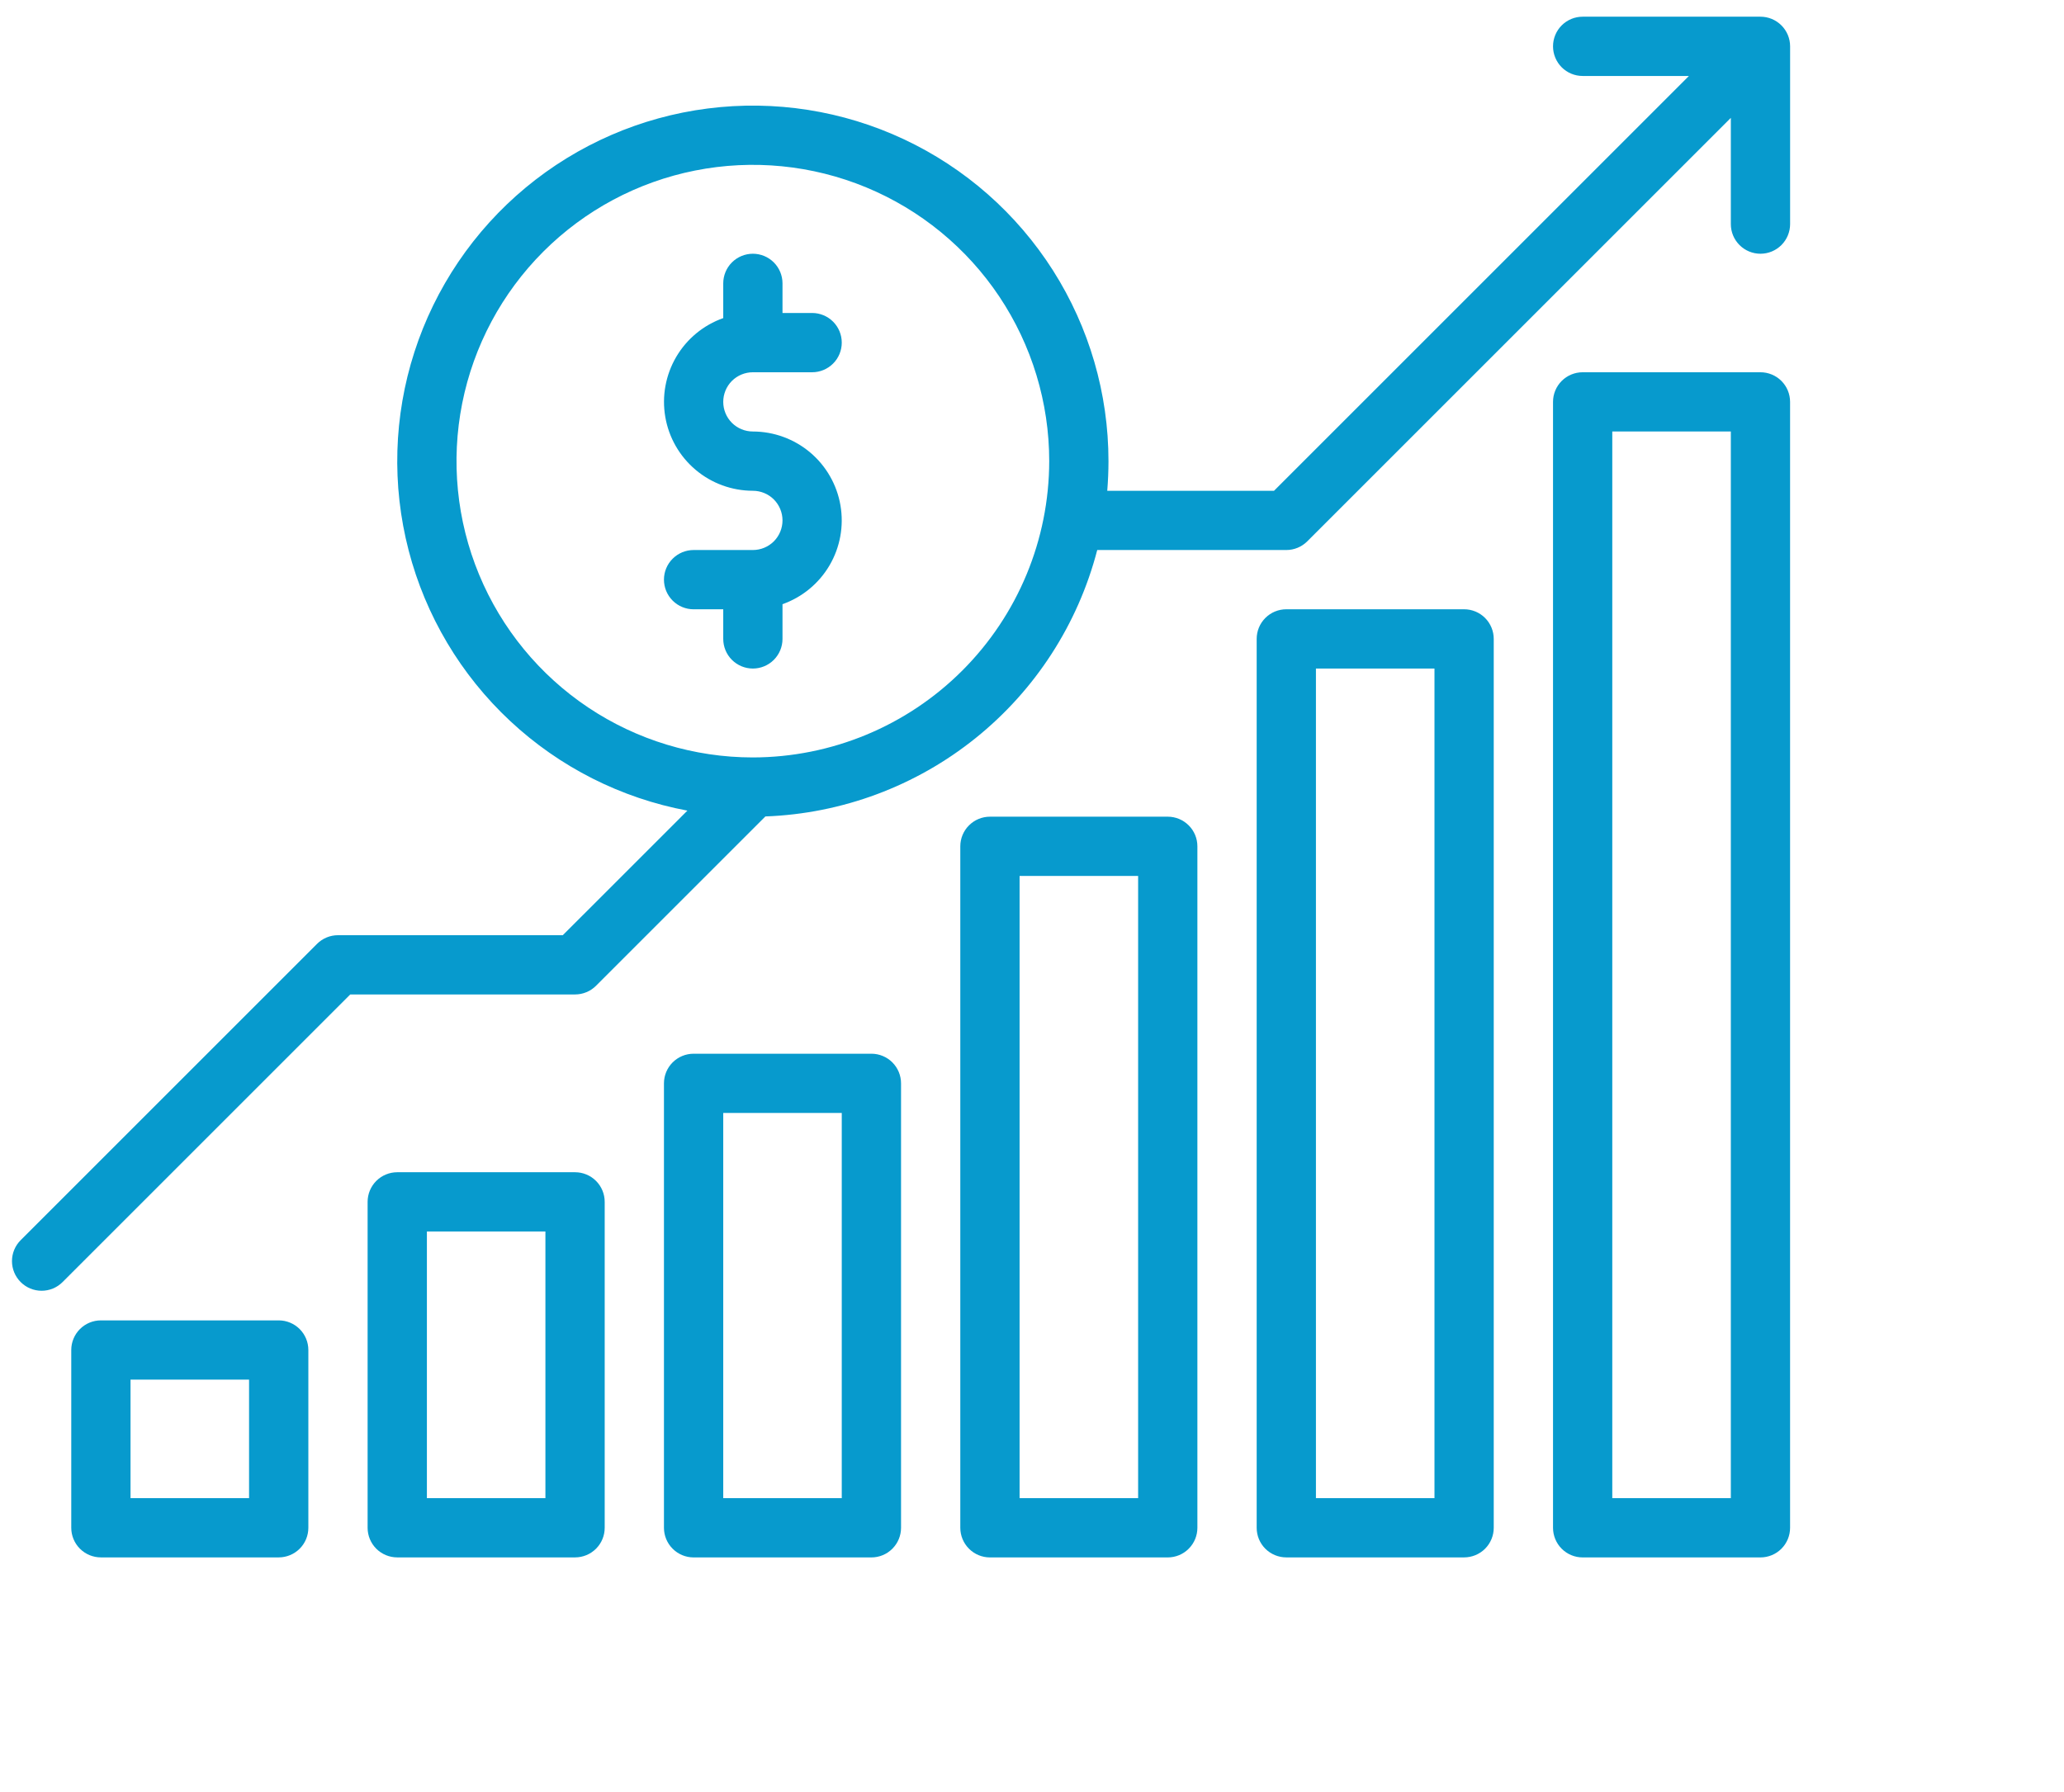  <svg xmlns="http://www.w3.org/2000/svg" width="76" height="66" viewBox="0 0 76 66" fill="none">
  <path d="M64.823 13.71H58.276C57.986 13.71 57.709 13.825 57.504 14.03C57.3 14.234 57.185 14.512 57.185 14.801V56.267C57.185 56.557 57.3 56.834 57.504 57.039C57.709 57.244 57.986 57.359 58.276 57.359H64.823C65.112 57.359 65.39 57.244 65.595 57.039C65.799 56.834 65.914 56.557 65.914 56.267V14.801C65.914 14.512 65.799 14.234 65.595 14.03C65.39 13.825 65.112 13.71 64.823 13.71ZM63.732 55.176H59.367V15.892H63.732V55.176Z" fill="#079ACD"/>
  <path d="M53.911 57.358C54.2 57.358 54.478 57.243 54.683 57.039C54.887 56.834 55.002 56.557 55.002 56.267V23.531C55.002 23.241 54.887 22.964 54.683 22.759C54.478 22.554 54.2 22.439 53.911 22.439H47.364C47.074 22.439 46.797 22.554 46.592 22.759C46.387 22.964 46.273 23.241 46.273 23.531V56.267C46.273 56.557 46.387 56.834 46.592 57.039C46.797 57.243 47.074 57.358 47.364 57.358H53.911ZM48.455 24.622H52.82V55.176H48.455V24.622Z" fill="#079ACD"/>
  <path d="M42.999 57.359C43.288 57.359 43.566 57.244 43.77 57.039C43.975 56.834 44.09 56.557 44.09 56.267V31.169C44.09 30.88 43.975 30.602 43.77 30.398C43.566 30.193 43.288 30.078 42.999 30.078H36.452C36.162 30.078 35.885 30.193 35.68 30.398C35.475 30.602 35.36 30.88 35.36 31.169V56.267C35.36 56.557 35.475 56.834 35.68 57.039C35.885 57.244 36.162 57.359 36.452 57.359H42.999ZM37.543 32.261H41.908V55.176H37.543V32.261Z" fill="#079ACD"/>
  <path d="M32.087 57.359C32.376 57.359 32.654 57.244 32.858 57.039C33.063 56.834 33.178 56.557 33.178 56.267V39.899C33.178 39.61 33.063 39.332 32.858 39.127C32.654 38.923 32.376 38.808 32.087 38.808H25.54C25.25 38.808 24.973 38.923 24.768 39.127C24.563 39.332 24.448 39.61 24.448 39.899V56.267C24.448 56.557 24.563 56.834 24.768 57.039C24.973 57.244 25.25 57.359 25.54 57.359H32.087ZM26.631 40.99H30.995V55.176H26.631V40.99Z" fill="#079ACD"/>
  <path d="M21.175 57.358C21.464 57.358 21.742 57.243 21.946 57.039C22.151 56.834 22.266 56.557 22.266 56.267V44.264C22.266 43.974 22.151 43.697 21.946 43.492C21.742 43.288 21.464 43.173 21.175 43.173H14.627C14.338 43.173 14.06 43.288 13.856 43.492C13.651 43.697 13.536 43.974 13.536 44.264V56.267C13.536 56.557 13.651 56.834 13.856 57.039C14.06 57.243 14.338 57.358 14.627 57.358H21.175ZM15.719 45.355H20.083V55.176H15.719V45.355Z" fill="#079ACD"/>
  <path d="M10.262 57.358C10.552 57.358 10.829 57.243 11.034 57.039C11.239 56.834 11.354 56.557 11.354 56.267V49.72C11.354 49.431 11.239 49.153 11.034 48.948C10.829 48.744 10.552 48.629 10.262 48.629H3.715C3.426 48.629 3.148 48.744 2.944 48.948C2.739 49.153 2.624 49.431 2.624 49.72V56.267C2.624 56.557 2.739 56.834 2.944 57.039C3.148 57.243 3.426 57.358 3.715 57.358H10.262ZM4.806 50.811H9.171V55.176H4.806V50.811Z" fill="#079ACD"/>
  <path d="M27.722 13.71H29.904C30.194 13.71 30.471 13.595 30.676 13.39C30.881 13.186 30.995 12.908 30.995 12.619C30.995 12.329 30.881 12.052 30.676 11.847C30.471 11.642 30.194 11.527 29.904 11.527H28.813V10.436C28.813 10.147 28.698 9.869 28.494 9.665C28.289 9.46 28.011 9.345 27.722 9.345C27.433 9.345 27.155 9.46 26.95 9.665C26.746 9.869 26.631 10.147 26.631 10.436V11.715C25.903 11.973 25.29 12.479 24.899 13.145C24.509 13.811 24.366 14.594 24.497 15.355C24.627 16.116 25.023 16.806 25.613 17.303C26.203 17.801 26.95 18.074 27.722 18.075C28.011 18.075 28.289 18.19 28.494 18.394C28.698 18.599 28.813 18.877 28.813 19.166C28.813 19.455 28.698 19.733 28.494 19.938C28.289 20.142 28.011 20.257 27.722 20.257H25.54C25.25 20.257 24.973 20.372 24.768 20.577C24.563 20.781 24.448 21.059 24.448 21.348C24.448 21.638 24.563 21.915 24.768 22.12C24.973 22.325 25.25 22.44 25.54 22.44H26.631V23.531C26.631 23.82 26.746 24.098 26.95 24.302C27.155 24.507 27.433 24.622 27.722 24.622C28.011 24.622 28.289 24.507 28.494 24.302C28.698 24.098 28.813 23.82 28.813 23.531V22.252C29.541 21.994 30.154 21.488 30.545 20.822C30.935 20.156 31.078 19.373 30.947 18.612C30.817 17.851 30.421 17.161 29.831 16.663C29.241 16.166 28.494 15.893 27.722 15.892C27.433 15.892 27.155 15.777 26.95 15.573C26.746 15.368 26.631 15.091 26.631 14.801C26.631 14.512 26.746 14.234 26.95 14.029C27.155 13.825 27.433 13.71 27.722 13.71Z" fill="#079ACD"/>
  <path d="M64.823 0.615H58.276C57.986 0.615 57.709 0.73 57.504 0.935C57.3 1.139 57.185 1.417 57.185 1.706C57.185 1.996 57.3 2.273 57.504 2.478C57.709 2.683 57.986 2.798 58.276 2.798H62.189L46.912 18.075H40.771C40.8 17.715 40.816 17.351 40.816 16.983C40.816 14.497 40.108 12.062 38.775 9.963C37.441 7.864 35.538 6.188 33.287 5.131C31.036 4.074 28.531 3.68 26.064 3.995C23.598 4.309 21.272 5.32 19.358 6.908C17.445 8.497 16.023 10.597 15.26 12.963C14.496 15.33 14.422 17.865 15.047 20.272C15.671 22.679 16.968 24.858 18.786 26.555C20.603 28.252 22.866 29.397 25.311 29.855L20.723 34.443H12.445C12.302 34.443 12.16 34.471 12.027 34.526C11.895 34.581 11.774 34.661 11.673 34.763L0.761 45.675C0.556 45.879 0.441 46.157 0.441 46.446C0.441 46.736 0.556 47.013 0.761 47.218C0.966 47.423 1.243 47.538 1.533 47.538C1.822 47.538 2.1 47.423 2.304 47.218L12.897 36.625H21.175C21.318 36.625 21.46 36.597 21.592 36.542C21.725 36.487 21.845 36.407 21.946 36.306L28.183 30.069C31.004 29.966 33.717 28.956 35.918 27.188C38.12 25.42 39.692 22.99 40.402 20.257H47.364C47.507 20.257 47.649 20.229 47.781 20.174C47.914 20.119 48.034 20.039 48.135 19.938L63.732 4.341V8.254C63.732 8.543 63.847 8.821 64.052 9.025C64.256 9.23 64.534 9.345 64.823 9.345C65.113 9.345 65.39 9.23 65.595 9.025C65.799 8.821 65.915 8.543 65.915 8.254V1.706C65.915 1.417 65.799 1.139 65.595 0.935C65.39 0.73 65.113 0.615 64.823 0.615ZM27.722 27.896C25.564 27.896 23.454 27.256 21.659 26.057C19.865 24.858 18.466 23.153 17.64 21.159C16.814 19.166 16.598 16.971 17.019 14.855C17.44 12.738 18.48 10.793 20.006 9.267C21.532 7.741 23.476 6.702 25.593 6.281C27.71 5.86 29.904 6.076 31.898 6.902C33.892 7.728 35.596 9.127 36.795 10.921C37.994 12.716 38.634 14.825 38.634 16.983C38.631 19.877 37.48 22.65 35.434 24.696C33.389 26.742 30.615 27.892 27.722 27.896Z" fill="#079ACD"/>
</svg>